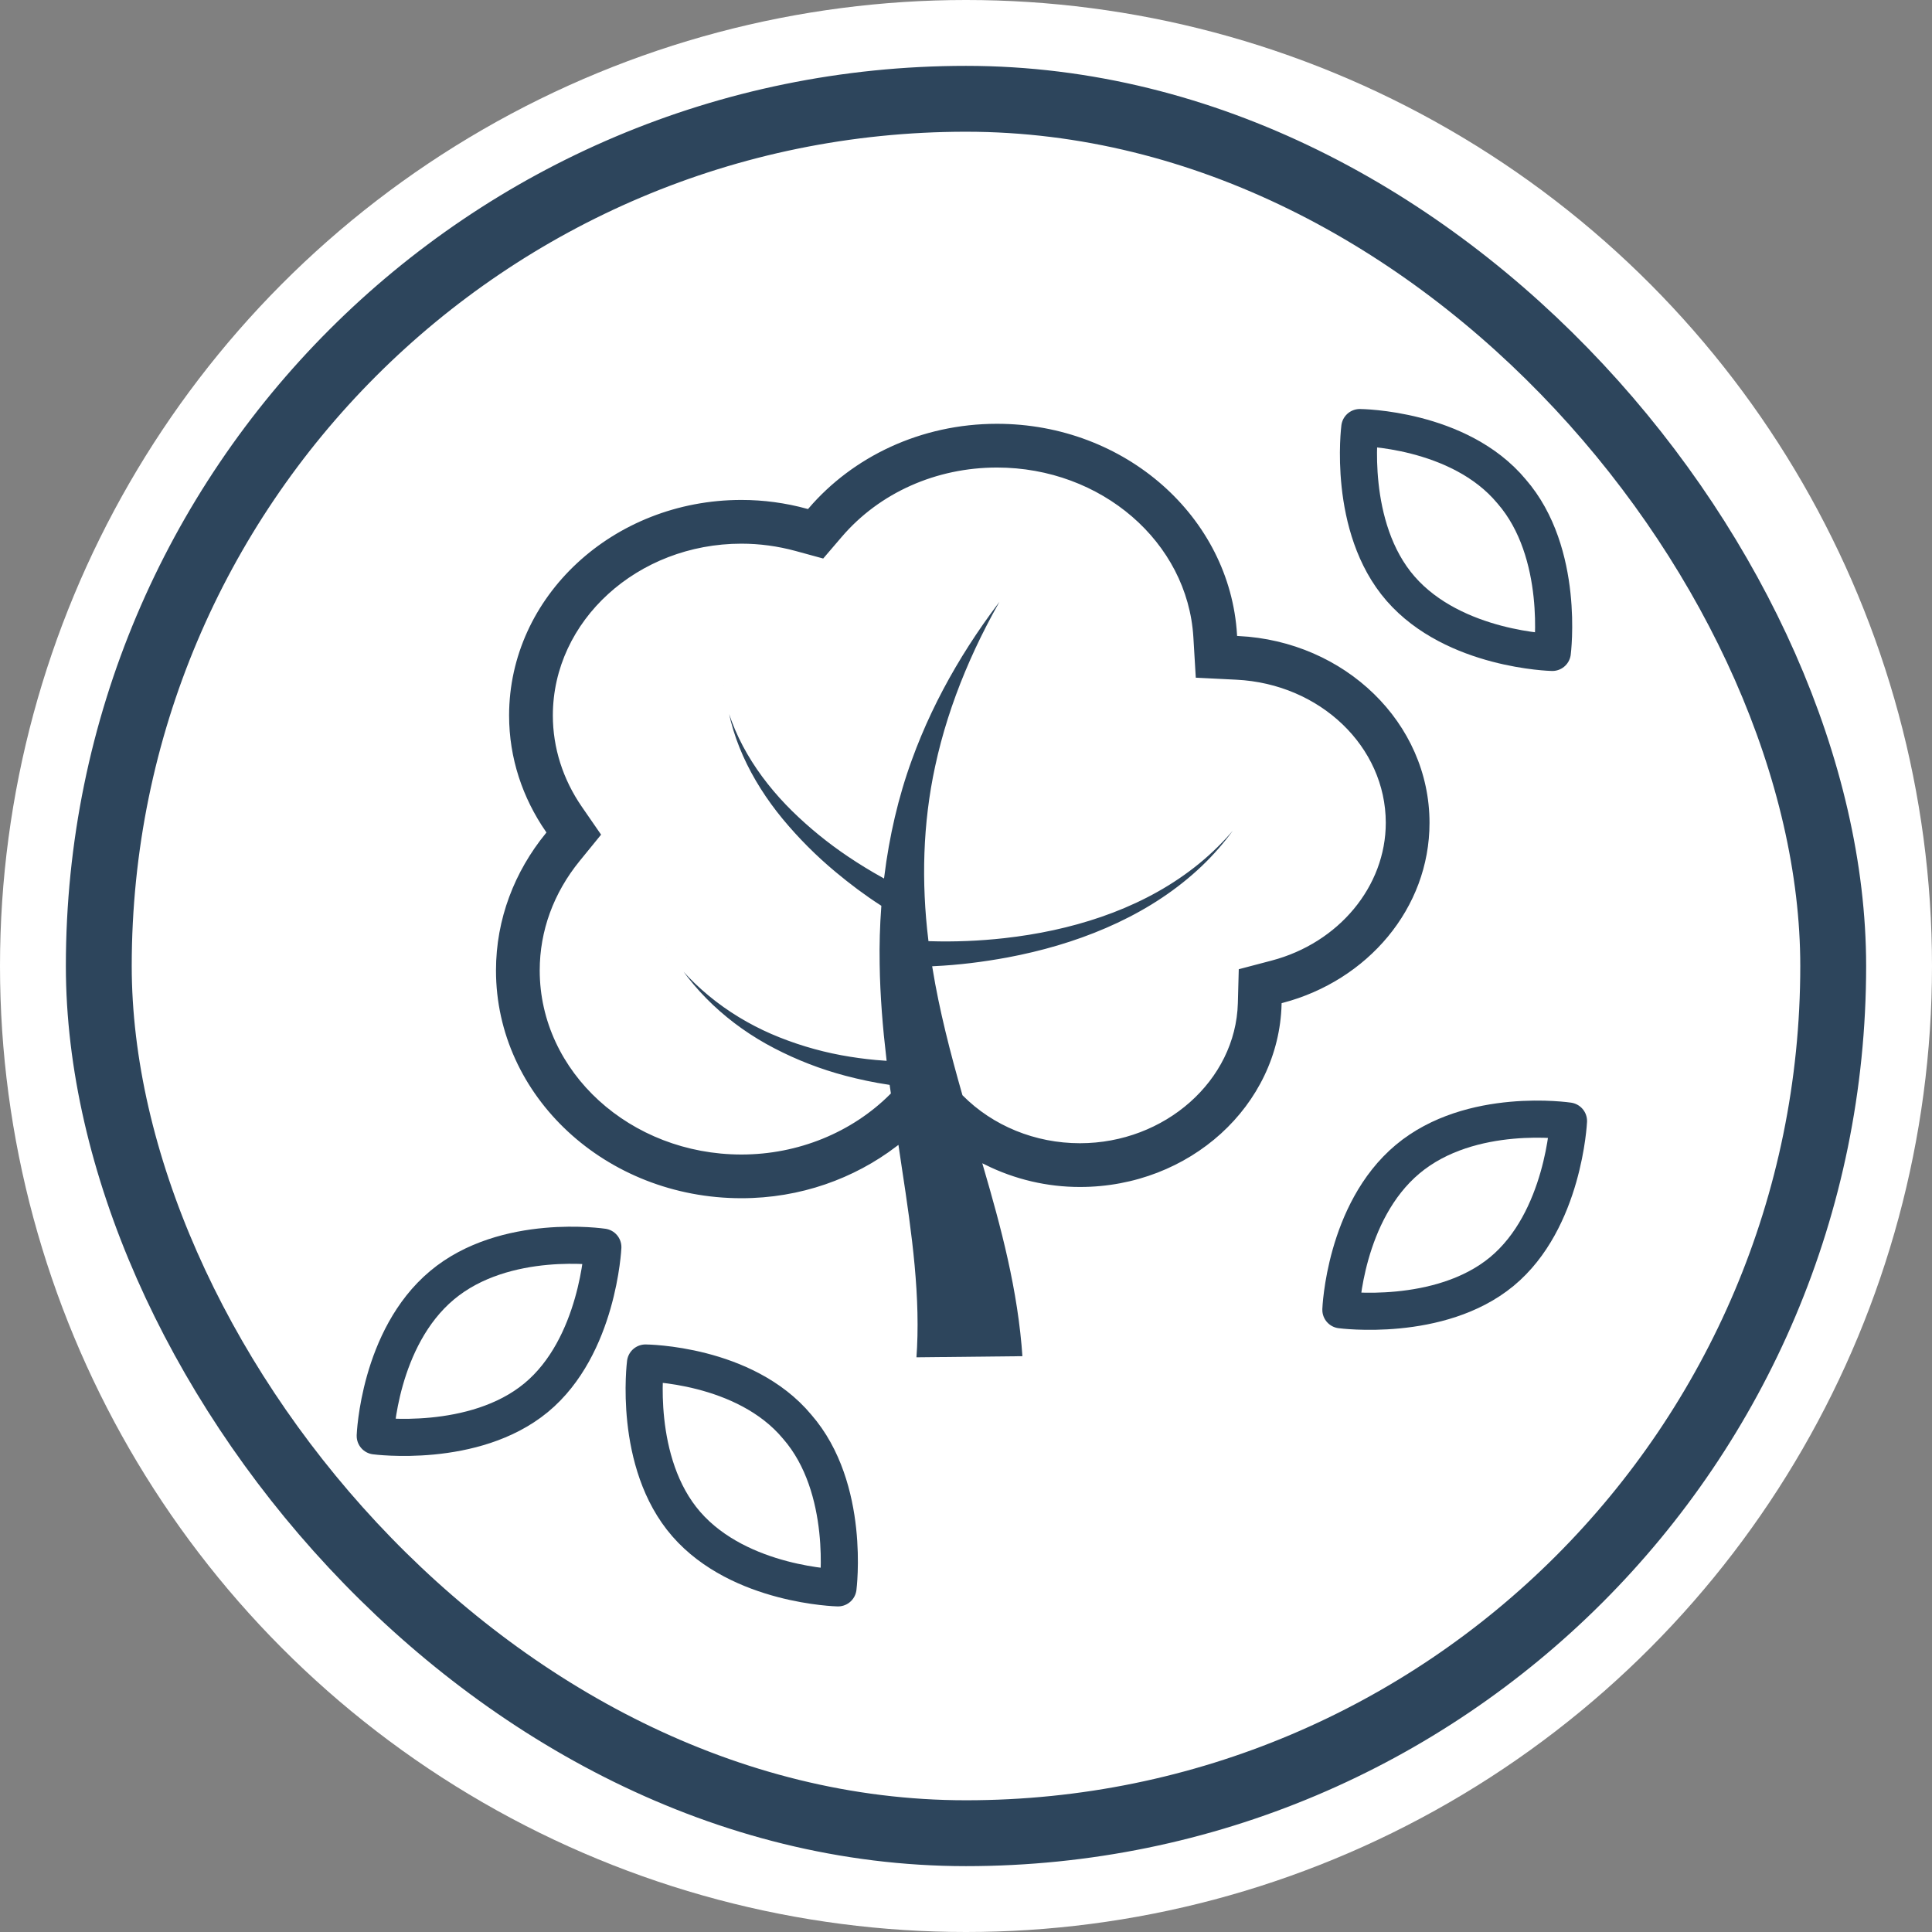 <svg width="88" height="88" viewBox="0 0 88 88" fill="none" xmlns="http://www.w3.org/2000/svg">
<rect x="0" y="0" width="88" height="88" fill="#808080" stroke="none"/>
<g clip-path="url(#clip0_6592_974)">
<circle cx="44" cy="44" r="44" fill="white"/>
<rect x="4.5" y="4.5" width="79" height="79" rx="39.5" fill="white" stroke="#2D455C" stroke-width="3"/>
<path d="M56.415 28.899C56.09 23.513 51.295 19.233 45.411 19.233C41.913 19.233 38.801 20.749 36.779 23.107C35.799 22.838 34.788 22.701 33.772 22.701C27.888 22.701 23.118 27.13 23.118 32.591C23.118 34.553 23.741 36.377 24.802 37.915C23.377 39.665 22.521 41.838 22.521 44.202C22.521 49.972 27.558 54.648 33.772 54.648C36.472 54.648 38.934 53.749 40.871 52.276C40.918 52.586 40.962 52.902 41.009 53.209C41.471 56.227 41.876 59.126 41.668 61.895L46.645 61.842C46.442 58.75 45.653 55.856 44.855 53.12C46.203 53.788 47.686 54.136 49.19 54.136C54.23 54.136 58.32 50.399 58.445 45.748C62.332 44.726 65.183 41.414 65.183 37.479C65.183 32.883 61.299 29.14 56.415 28.899ZM57.902 43.685L56.355 44.092L56.312 45.691C56.218 49.172 53.024 52.002 49.19 52.002C47.168 52.002 45.259 51.217 43.901 49.849C43.351 47.922 42.856 46.012 42.541 44.079C43.679 44.025 44.787 43.886 45.898 43.681C47.446 43.39 48.966 42.955 50.404 42.333C51.84 41.715 53.194 40.905 54.356 39.892C55.51 38.894 56.464 37.686 57.168 36.333C56.371 37.612 55.34 38.73 54.129 39.628C52.923 40.527 51.561 41.205 50.14 41.695C48.717 42.186 47.232 42.495 45.736 42.662C44.613 42.788 43.482 42.834 42.353 42.8C42.037 40.186 42.097 37.529 42.664 34.916C43.292 31.997 44.515 29.165 46.122 26.536C44.175 28.939 42.537 31.633 41.466 34.593C40.843 36.298 40.437 38.087 40.209 39.902C39.686 39.611 39.176 39.299 38.679 38.965C37.765 38.352 36.91 37.656 36.125 36.886C34.569 35.352 33.332 33.426 32.96 31.232C33.091 33.452 34.141 35.582 35.59 37.34C36.324 38.227 37.138 39.043 38.023 39.778C38.677 40.322 39.345 40.826 40.071 41.294C40.006 42.166 39.981 43.04 39.997 43.914C40.017 45.37 40.138 46.814 40.305 48.243C39.776 48.208 39.25 48.147 38.727 48.063C37.637 47.89 36.568 47.597 35.542 47.189C33.491 46.378 31.639 45.008 30.358 43.176C31.431 45.125 33.175 46.743 35.235 47.809C36.271 48.348 37.364 48.771 38.494 49.069C39.143 49.239 39.793 49.377 40.459 49.477C40.473 49.579 40.489 49.678 40.504 49.781C38.772 51.518 36.333 52.516 33.774 52.516C28.744 52.516 24.654 48.786 24.654 44.202C24.654 42.418 25.277 40.71 26.456 39.262L27.467 38.021L26.558 36.704C25.703 35.464 25.252 34.042 25.252 32.591C25.252 28.314 29.074 24.834 33.772 24.834C34.59 24.834 35.413 24.945 36.218 25.164L37.52 25.52L38.398 24.495C40.103 22.506 42.66 21.366 45.411 21.366C50.128 21.366 54.026 24.731 54.286 29.027L54.4 30.935L56.31 31.03C60.089 31.217 63.05 34.049 63.05 37.479C63.05 40.337 60.933 42.888 57.902 43.685Z" fill="#2D455C" stroke="white" stroke-width="0.141"/>
<path d="M20.133 58.542C23.008 56.134 27.459 56.805 27.459 56.805C27.459 56.805 27.247 61.332 24.417 63.666C21.587 66 17.091 65.403 17.091 65.403C17.091 65.403 17.258 60.95 20.133 58.542ZM36.311 64.986C38.754 67.788 38.17 72.325 38.17 72.325C38.17 72.325 33.703 72.225 31.26 69.422C28.817 66.62 29.401 62.083 29.401 62.083C29.401 62.083 33.92 62.114 36.311 64.986Z" stroke="#2D455C" stroke-width="1.69" stroke-linecap="round" stroke-linejoin="round"/>
<path d="M64.117 52.798C66.992 50.39 71.443 51.061 71.443 51.061C71.443 51.061 71.231 55.588 68.401 57.922C65.571 60.256 61.075 59.659 61.075 59.659C61.075 59.659 61.242 55.206 64.117 52.798Z" stroke="#2D455C" stroke-width="1.69" stroke-linecap="round" stroke-linejoin="round"/>
<path d="M68.847 22.378C71.29 25.18 70.706 29.717 70.706 29.717C70.706 29.717 66.239 29.617 63.796 26.814C61.352 24.012 61.937 19.475 61.937 19.475C61.937 19.475 66.456 19.506 68.847 22.378Z" stroke="#2D455C" stroke-width="1.69" stroke-linecap="round" stroke-linejoin="round"/>
</g>
<defs>
<clipPath id="clip0_6592_974">
<rect width="88" height="88" fill="white"/>
</clipPath>
</defs>
</svg>
